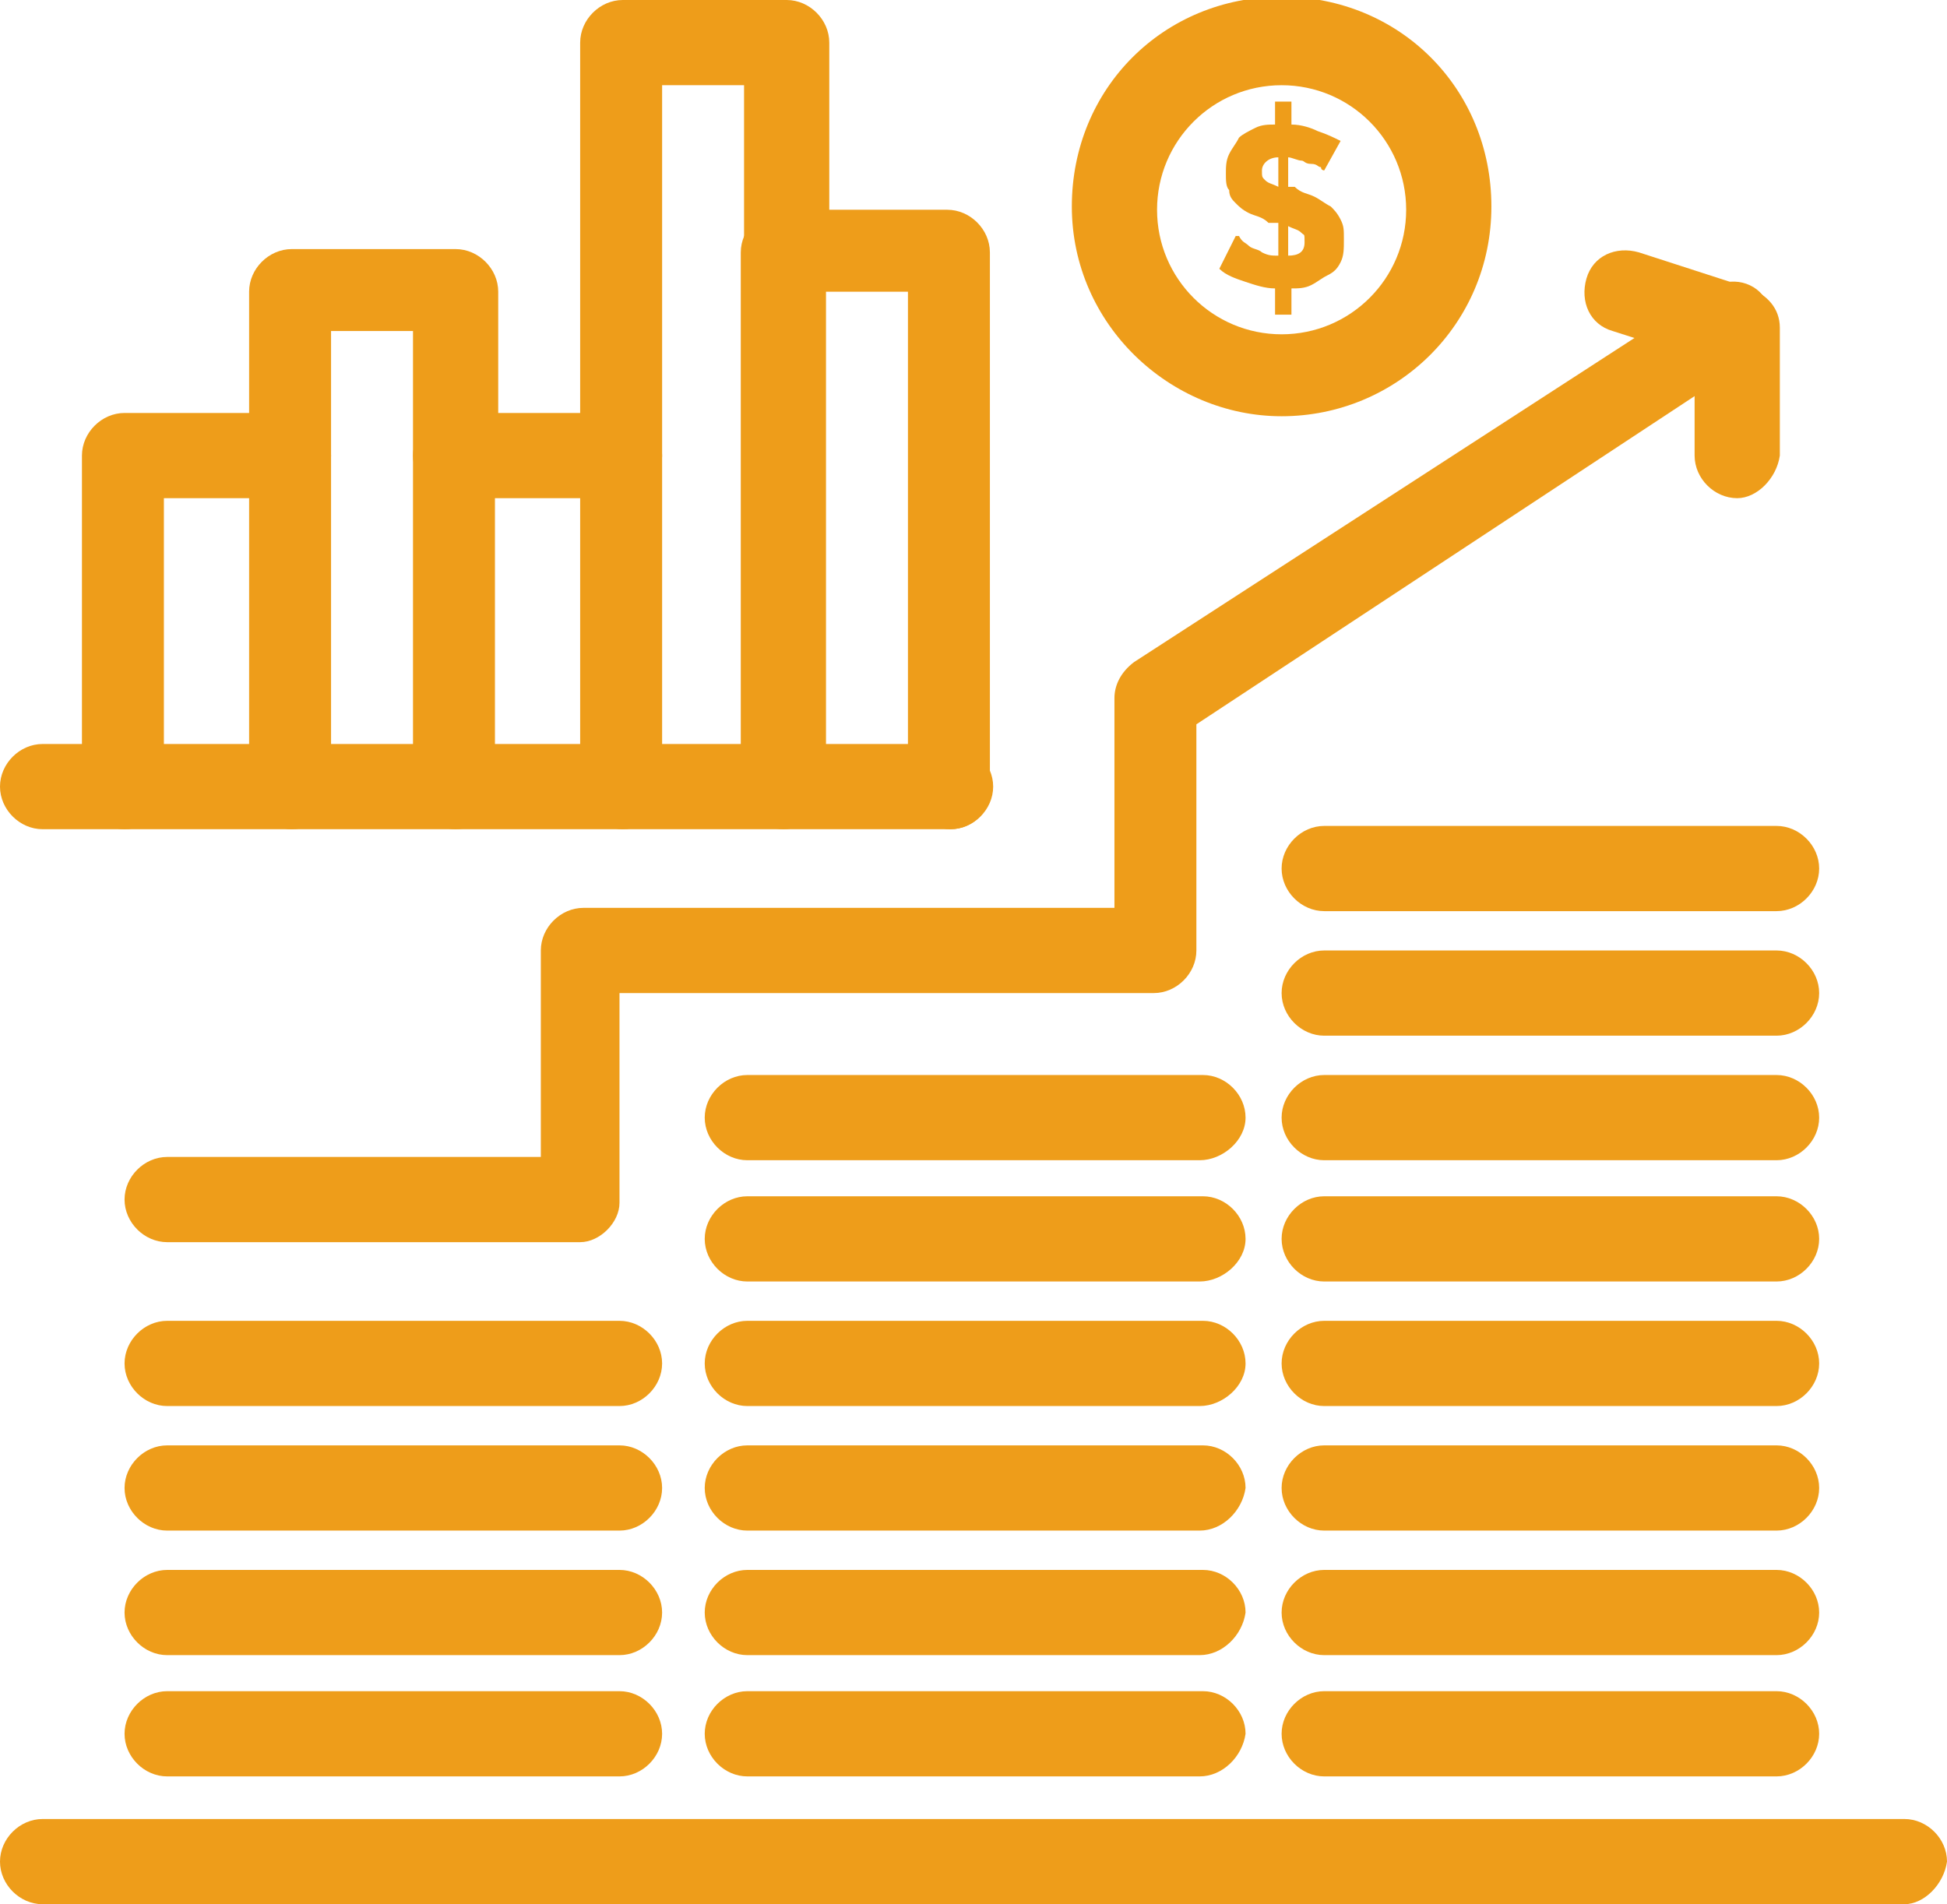 <?xml version="1.0" encoding="UTF-8"?>
<svg id="_x31_" xmlns="http://www.w3.org/2000/svg" version="1.1" viewBox="0 0 59.4 58.1">
  <!-- Generator: Adobe Illustrator 29.4.0, SVG Export Plug-In . SVG Version: 2.1.0 Build 152)  -->
  <defs>
    <style>
      .st0, .st1 {
        fill: #ee9d1a;
      }

      .st1 {
        display: none;
      }
    </style>
  </defs>
  <g id="_x32_83_x2C___Business_x2C__investment_x2C__money_x2C__graph">
    <polygon class="st1" points="13.9 13.9 13.9 24 8.9 24 8.9 13.9 8.9 8.9 13.9 8.9 13.9 13.9"/>
    <polygon class="st1" points="24 7.7 24 24 19 24 19 13.9 19 1.3 24 1.3 24 7.7"/>
    <rect class="st1" x="24" y="7.7" width="5" height="16.4"/>
    <rect class="st1" x="13.9" y="13.9" width="5" height="10.1"/>
    <rect class="st1" x="3.8" y="13.9" width="5" height="10.1"/>
    <circle class="st1" cx="39.1" cy="6.4" r="5"/>
    <path class="st0" d="M39,4.8c-.3,0-.5.2-.5.4s0,.2.1.3c.1.1.2.1.4.2v-.9ZM39.3,7.8c.3,0,.5-.1.5-.4s0-.2-.1-.3c-.1-.1-.2-.1-.4-.2v.9ZM40.9,4.3l-.5.9s-.1,0-.1-.1c-.1,0-.1-.1-.3-.1s-.2-.1-.3-.1-.3-.1-.4-.1v.9h.2c.2.2.4.2.6.3.2.1.3.2.5.3.1.1.2.2.3.4.1.2.1.3.1.6s0,.5-.1.7c-.1.2-.2.3-.4.4-.2.1-.3.2-.5.3-.2.1-.4.1-.6.1v.8h-.5v-.8c-.3,0-.6-.1-.9-.2-.3-.1-.6-.2-.8-.4l.5-1h.1c.1.2.2.2.3.3.1.1.3.1.4.2.2.1.3.1.5.1v-1h-.3c-.2-.2-.4-.2-.6-.3-.2-.1-.3-.2-.4-.3-.1-.1-.2-.2-.2-.4-.1-.1-.1-.3-.1-.5s0-.4.1-.6c.1-.2.2-.3.3-.5.1-.1.3-.2.5-.3.2-.1.4-.1.6-.1v-.7h.5v.7c.3,0,.6.1.8.2.3.1.5.2.7.3Z"/>
    <path class="st0" d="M54.2,54.2h-13.8c-.7,0-1.3-.6-1.3-1.3s.6-1.3,1.3-1.3h13.8c.7,0,1.3.6,1.3,1.3s-.6,1.3-1.3,1.3Z"/>
    <path class="st0" d="M54.2,50.5h-13.8c-.7,0-1.3-.6-1.3-1.3s.6-1.3,1.3-1.3h13.8c.7,0,1.3.6,1.3,1.3s-.6,1.3-1.3,1.3Z"/>
    <path class="st0" d="M54.2,46.7h-13.8c-.7,0-1.3-.6-1.3-1.3s.6-1.3,1.3-1.3h13.8c.7,0,1.3.6,1.3,1.3s-.6,1.3-1.3,1.3Z"/>
    <path class="st0" d="M54.2,42.9h-13.8c-.7,0-1.3-.6-1.3-1.3s.6-1.3,1.3-1.3h13.8c.7,0,1.3.6,1.3,1.3s-.6,1.3-1.3,1.3Z"/>
    <path class="st0" d="M54.2,39.1h-13.8c-.7,0-1.3-.6-1.3-1.3s.6-1.3,1.3-1.3h13.8c.7,0,1.3.6,1.3,1.3s-.6,1.3-1.3,1.3Z"/>
    <path class="st0" d="M54.2,35.4h-13.8c-.7,0-1.3-.6-1.3-1.3s.6-1.3,1.3-1.3h13.8c.7,0,1.3.6,1.3,1.3s-.6,1.3-1.3,1.3Z"/>
    <path class="st0" d="M58.1,58.1H1.3c-.7,0-1.3-.6-1.3-1.3s.6-1.3,1.3-1.3h56.8c.7,0,1.3.6,1.3,1.3-.1.7-.7,1.3-1.3,1.3Z"/>
    <path class="st0" d="M36.6,54.2h-13.8c-.7,0-1.3-.6-1.3-1.3s.6-1.3,1.3-1.3h13.9c.7,0,1.3.6,1.3,1.3-.1.7-.7,1.3-1.4,1.3Z"/>
    <path class="st0" d="M36.6,50.5h-13.8c-.7,0-1.3-.6-1.3-1.3s.6-1.3,1.3-1.3h13.9c.7,0,1.3.6,1.3,1.3-.1.7-.7,1.3-1.4,1.3Z"/>
    <path class="st0" d="M36.6,46.7h-13.8c-.7,0-1.3-.6-1.3-1.3s.6-1.3,1.3-1.3h13.9c.7,0,1.3.6,1.3,1.3-.1.7-.7,1.3-1.4,1.3Z"/>
    <path class="st0" d="M36.6,42.9h-13.8c-.7,0-1.3-.6-1.3-1.3s.6-1.3,1.3-1.3h13.9c.7,0,1.3.6,1.3,1.3s-.7,1.3-1.4,1.3Z"/>
    <path class="st0" d="M36.6,39.1h-13.8c-.7,0-1.3-.6-1.3-1.3s.6-1.3,1.3-1.3h13.9c.7,0,1.3.6,1.3,1.3s-.7,1.3-1.4,1.3Z"/>
    <path class="st0" d="M36.6,35.4h-13.8c-.7,0-1.3-.6-1.3-1.3s.6-1.3,1.3-1.3h13.9c.7,0,1.3.6,1.3,1.3s-.7,1.3-1.4,1.3Z"/>
    <path class="st0" d="M19,54.2H5.1c-.7,0-1.3-.6-1.3-1.3s.6-1.3,1.3-1.3h13.8c.7,0,1.3.6,1.3,1.3s-.6,1.3-1.3,1.3Z"/>
    <path class="st0" d="M19,50.5H5.1c-.7,0-1.3-.6-1.3-1.3s.6-1.3,1.3-1.3h13.8c.7,0,1.3.6,1.3,1.3s-.6,1.3-1.3,1.3Z"/>
    <path class="st0" d="M19,46.7H5.1c-.7,0-1.3-.6-1.3-1.3s.6-1.3,1.3-1.3h13.8c.7,0,1.3.6,1.3,1.3s-.6,1.3-1.3,1.3Z"/>
    <path class="st0" d="M19,42.9H5.1c-.7,0-1.3-.6-1.3-1.3s.6-1.3,1.3-1.3h13.8c.7,0,1.3.6,1.3,1.3s-.6,1.3-1.3,1.3Z"/>
    <path class="st0" d="M54.2,31.6h-13.8c-.7,0-1.3-.6-1.3-1.3s.6-1.3,1.3-1.3h13.8c.7,0,1.3.6,1.3,1.3s-.6,1.3-1.3,1.3Z"/>
    <path class="st0" d="M54.2,27.8h-13.8c-.7,0-1.3-.6-1.3-1.3s.6-1.3,1.3-1.3h13.8c.7,0,1.3.6,1.3,1.3s-.6,1.3-1.3,1.3Z"/>
    <path class="st0" d="M17.7,37.9H5.1c-.7,0-1.3-.6-1.3-1.3s.6-1.3,1.3-1.3h11.4v-6.3c0-.7.6-1.3,1.3-1.3h16.2v-6.4c0-.4.2-.8.6-1.1l17.6-11.4c.6-.4,1.4-.2,1.7.4.4.6.2,1.4-.4,1.7l-17,11.2v6.9c0,.7-.6,1.3-1.3,1.3h-16.3v6.4c0,.6-.6,1.2-1.2,1.2Z"/>
    <path class="st0" d="M53,15.2c-.7,0-1.3-.6-1.3-1.3v-3l-2.5-.8c-.7-.2-1-.9-.8-1.6.2-.7.9-1,1.6-.8l3.4,1.1c.5.2.9.6.9,1.2v3.9c-.1.7-.7,1.3-1.3,1.3Z"/>
    <path class="st0" d="M3.8,25.3c-.7,0-1.3-.6-1.3-1.3v-10.1c0-.7.6-1.3,1.3-1.3h5c.7,0,1.3.6,1.3,1.3s-.6,1.3-1.3,1.3h-3.8v8.8c.1.7-.5,1.3-1.2,1.3Z"/>
    <path class="st0" d="M8.9,25.3c-.7,0-1.3-.6-1.3-1.3v-15.1c0-.7.6-1.3,1.3-1.3h5c.7,0,1.3.6,1.3,1.3v5c0,.7-.6,1.3-1.3,1.3s-1.3-.6-1.3-1.3v-3.8h-2.5v13.9c.1.7-.5,1.3-1.2,1.3Z"/>
    <path class="st0" d="M13.9,25.3c-.7,0-1.3-.6-1.3-1.3v-10.1c0-.7.6-1.3,1.3-1.3h5c.7,0,1.3.6,1.3,1.3s-.6,1.3-1.3,1.3h-3.8v8.8c.1.7-.5,1.3-1.2,1.3Z"/>
    <path class="st0" d="M19,25.3c-.7,0-1.3-.6-1.3-1.3V1.3c0-.7.6-1.3,1.3-1.3h5c.7,0,1.3.6,1.3,1.3v6.4c0,.7-.6,1.3-1.3,1.3s-1.3-.6-1.3-1.3V2.6h-2.5v21.4c.1.7-.5,1.3-1.2,1.3Z"/>
    <path class="st0" d="M29,25.3c-.7,0-1.3-.6-1.3-1.3v-15.1h-2.5v15.1c0,.7-.6,1.3-1.3,1.3s-1.3-.6-1.3-1.3V7.7c0-.7.6-1.3,1.3-1.3h5c.7,0,1.3.6,1.3,1.3v16.3c.1.7-.5,1.3-1.2,1.3Z"/>
    <path class="st0" d="M29,25.3H1.3c-.7,0-1.3-.6-1.3-1.3s.6-1.3,1.3-1.3h27.7c.7,0,1.3.6,1.3,1.3s-.6,1.3-1.3,1.3Z"/>
    <path class="st0" d="M39.1,12.7c-3.4,0-6.4-2.8-6.4-6.4s2.8-6.4,6.4-6.4,6.4,2.8,6.4,6.4-2.9,6.4-6.4,6.4ZM39.1,2.6c-2.1,0-3.8,1.7-3.8,3.8s1.7,3.8,3.8,3.8,3.8-1.7,3.8-3.8-1.7-3.8-3.8-3.8Z"/>
  </g>
</svg>